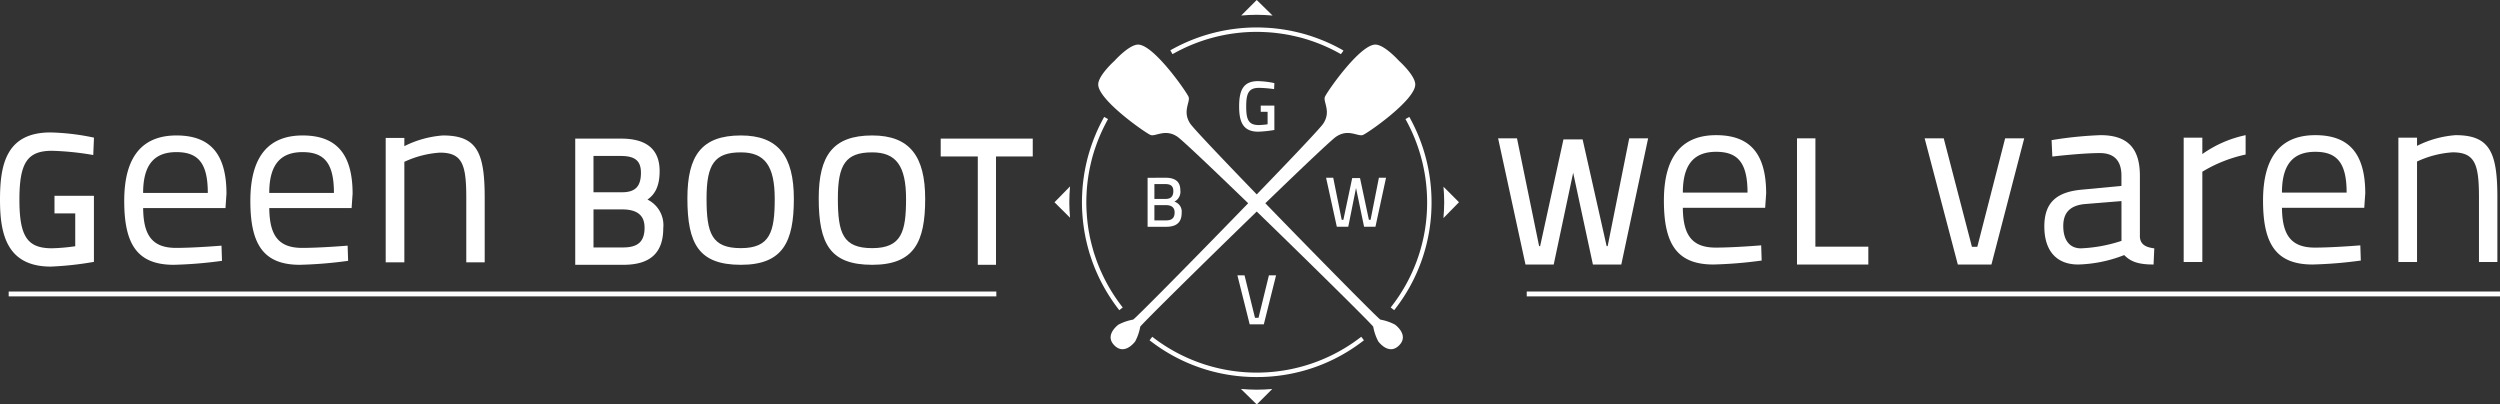 <svg xmlns="http://www.w3.org/2000/svg" width="347.011" height="56.144" viewBox="0 0 347.011 56.144">
  <rect x="0" y="0" width="347.011" height="56.144" fill="#333333" stroke="none"/>
  <g id="Logo_wit" data-name="Logo wit" transform="translate(-45.829 -37.793)">
    <rect id="Rectangle_2" data-name="Rectangle 2" width="137.089" height="0.674" transform="translate(47.035 78.259)" fill="#fff"/>
    <rect id="Rectangle_3" data-name="Rectangle 3" width="135.093" height="0.675" transform="translate(257.747 78.258)" fill="#fff"/>
    <g id="Group_1" data-name="Group 1" transform="translate(45.829 56.179)">
      <path id="Path_1" data-name="Path 1" d="M53.061,90.546a39.645,39.645,0,0,1,5.326.521l.386.066.1-2.411-.286-.061A32.185,32.185,0,0,0,52.836,88c-6.158,0-7.007,4.486-7.007,9.335,0,4.592.838,9.285,7.057,9.285a44.537,44.537,0,0,0,5.692-.606l.288-.049V96.792H53.392v2.443h2.88v4.56a26.627,26.627,0,0,1-3.236.283c-3.416,0-4.512-1.638-4.512-6.742C48.523,92.2,49.626,90.546,53.061,90.546Z" transform="translate(-45.829 -88.002)" fill="#fff"/>
      <path id="Path_2" data-name="Path 2" d="M100.168,89.139c-4.385,0-7.251,2.52-7.251,9.081,0,5.869,1.692,8.873,6.871,8.873a59.234,59.234,0,0,0,6.7-.552l-.069-2.107s-3.729.311-6.318.311c-3.418,0-4.523-1.9-4.558-5.525h11.428l.138-2C107.107,91.556,104.725,89.139,100.168,89.139Zm-4.627,7.975c0-4.039,1.657-5.662,4.627-5.662,3,0,4.35,1.519,4.35,5.662Z" transform="translate(-75.674 -88.723)" fill="#fff"/>
      <path id="Path_3" data-name="Path 3" d="M147.978,89.139c-4.385,0-7.251,2.52-7.251,9.081,0,5.869,1.692,8.873,6.871,8.873a59.224,59.224,0,0,0,6.7-.552l-.068-2.107s-3.729.311-6.319.311c-3.418,0-4.523-1.9-4.558-5.525h11.428l.138-2C154.917,91.556,152.535,89.139,147.978,89.139Zm-4.627,7.975c0-4.039,1.657-5.662,4.627-5.662,3,0,4.35,1.519,4.35,5.662Z" transform="translate(-105.977 -88.723)" fill="#fff"/>
      <path id="Path_4" data-name="Path 4" d="M199.967,89.139a14.243,14.243,0,0,0-5.351,1.485V89.484h-2.589v17.263h2.589V92.8a13.723,13.723,0,0,1,4.937-1.277c3.142,0,3.66,1.692,3.66,6.283v8.942h2.556V97.77C205.767,91.487,204.7,89.139,199.967,89.139Z" transform="translate(-138.491 -88.723)" fill="#fff"/>
      <path id="Path_5" data-name="Path 5" d="M273.9,98.8c1.162-.8,1.688-2.051,1.688-3.962,0-2.987-1.791-4.5-5.325-4.5h-6.389v17.514h6.7c3.714,0,5.519-1.662,5.519-5.083A3.952,3.952,0,0,0,273.9,98.8Zm-.4,3.871c0,1.944-.894,2.773-2.991,2.773h-4.1v-5.28h3.982C272.477,100.167,273.495,100.987,273.495,102.674Zm-7.093-4.89V92.745h3.788c1.987,0,2.8.677,2.8,2.338,0,1.892-.786,2.7-2.628,2.7Z" transform="translate(-184.029 -89.483)" fill="#fff"/>
      <path id="Path_6" data-name="Path 6" d="M313.812,89.139c-5.455,0-7.423,2.8-7.423,8.735,0,6.319,1.589,9.219,7.423,9.219s7.354-3.177,7.354-9.15C321.166,92.039,319.026,89.139,313.812,89.139Zm0,15.64c-4.074,0-4.764-2.072-4.764-6.906,0-4.73,1.1-6.387,4.764-6.387,3.315,0,4.7,1.864,4.7,6.456C318.508,102.5,317.886,104.779,313.812,104.779Z" transform="translate(-210.976 -88.723)" fill="#fff"/>
      <path id="Path_7" data-name="Path 7" d="M363.6,89.139c-5.455,0-7.423,2.8-7.423,8.735,0,6.319,1.589,9.219,7.423,9.219s7.354-3.177,7.354-9.15C370.958,92.039,368.818,89.139,363.6,89.139Zm0,15.64c-4.074,0-4.765-2.072-4.765-6.906,0-4.73,1.1-6.387,4.765-6.387,3.314,0,4.7,1.864,4.7,6.456C368.3,102.5,367.678,104.779,363.6,104.779Z" transform="translate(-242.535 -88.723)" fill="#fff"/>
      <path id="Path_8" data-name="Path 8" d="M402.41,92.818h5.148v15.035h2.528V92.818h5.1V90.339H402.41Z" transform="translate(-271.836 -89.483)" fill="#fff"/>
      <path id="Path_9" data-name="Path 9" d="M628.907,105.19h-.142l-3.336-14.818h-2.657l-3.239,14.818h-.141l-3.07-14.963H613.7l3.8,17.514h3.918l2.7-12.735,2.74,12.735H630.8l3.724-17.514H631.9Z" transform="translate(-405.756 -89.412)" fill="#fff"/>
      <path id="Path_10" data-name="Path 10" d="M683.8,89.027c-4.385,0-7.251,2.521-7.251,9.081,0,5.869,1.692,8.873,6.871,8.873a59.233,59.233,0,0,0,6.7-.552l-.069-2.107s-3.729.311-6.318.311c-3.418,0-4.523-1.9-4.557-5.525h11.428l.138-2C690.744,91.444,688.362,89.027,683.8,89.027ZM679.178,97c0-4.039,1.657-5.662,4.627-5.662,3,0,4.35,1.519,4.35,5.662Z" transform="translate(-445.592 -88.652)" fill="#fff"/>
      <path id="Path_11" data-name="Path 11" d="M729.556,90.227H727v17.514h9.9v-2.478h-7.349Z" transform="translate(-477.568 -89.412)" fill="#fff"/>
      <path id="Path_12" data-name="Path 12" d="M782.689,105.286h-.746l-3.917-15.059h-2.649l4.606,17.514h4.667L789.2,90.227h-2.648Z" transform="translate(-508.229 -89.412)" fill="#fff"/>
      <path id="Path_13" data-name="Path 13" d="M834.019,103.148V94.655c0-3.9-1.8-5.628-5.455-5.628a53.214,53.214,0,0,0-6.8.69l.1,2.279s4.074-.483,6.595-.483c1.9,0,3,.966,3,3.142v1.415l-5.455.518c-3.556.31-5.248,1.795-5.248,5.11,0,3.383,1.692,5.283,4.7,5.283a18.707,18.707,0,0,0,6.387-1.312c.9.932,2,1.312,4.074,1.312l.1-2.244C834.917,104.6,834.088,104.253,834.019,103.148Zm-2.555.552a20.461,20.461,0,0,1-5.628,1.036c-1.554,0-2.452-1.105-2.452-3.107,0-1.761.864-2.831,2.969-3.038l5.11-.414Z" transform="translate(-536.993 -88.652)" fill="#fff"/>
      <path id="Path_14" data-name="Path 14" d="M876.158,89.373h-2.589v17.262h2.589V94.1a19.47,19.47,0,0,1,6.008-2.382V89.027a16.088,16.088,0,0,0-6.008,2.624Z" transform="translate(-570.464 -88.652)" fill="#fff"/>
      <path id="Path_15" data-name="Path 15" d="M910.9,89.027c-4.385,0-7.25,2.521-7.25,9.081,0,5.869,1.692,8.873,6.871,8.873a59.235,59.235,0,0,0,6.7-.552l-.069-2.107s-3.729.311-6.318.311c-3.418,0-4.523-1.9-4.558-5.525H917.7l.138-2C917.841,91.444,915.459,89.027,910.9,89.027ZM906.275,97c0-4.039,1.658-5.662,4.627-5.662,3,0,4.35,1.519,4.35,5.662Z" transform="translate(-589.53 -88.652)" fill="#fff"/>
      <path id="Path_16" data-name="Path 16" d="M962.89,89.027a14.243,14.243,0,0,0-5.351,1.485V89.373h-2.589v17.262h2.589V92.687a13.726,13.726,0,0,1,4.937-1.277c3.142,0,3.66,1.692,3.66,6.283v8.942h2.555V97.658C968.69,91.375,967.62,89.027,962.89,89.027Z" transform="translate(-622.044 -88.652)" fill="#fff"/>
    </g>
    <g id="Group_7" data-name="Group 7" transform="translate(192.199 37.793)">
      <path id="Path_17" data-name="Path 17" d="M518.527,71.947h1.892v3.382a17.619,17.619,0,0,1-2.225.235c-2.078,0-2.666-1.274-2.666-3.509,0-2.313.618-3.509,2.637-3.509a12.277,12.277,0,0,1,2.255.275l-.039.833a17.56,17.56,0,0,0-2.088-.176c-1.431,0-1.784.744-1.784,2.578,0,1.8.3,2.588,1.755,2.588a10.422,10.422,0,0,0,1.215-.108V72.8h-.951Z" transform="translate(-489.901 -57.285)" fill="#fff"/>
      <path id="Path_18" data-name="Path 18" d="M483.337,105.165c1.264,0,2.039.5,2.039,1.7a1.537,1.537,0,0,1-.823,1.618,1.445,1.445,0,0,1,1.009,1.578c0,1.392-.833,1.911-2.127,1.911h-2.6v-6.8Zm-1.558.882v2.059h1.568c.745,0,1.059-.382,1.059-1.1,0-.686-.363-.961-1.108-.961Zm0,2.921v2.117H483.4c.735,0,1.186-.275,1.186-1.1,0-.882-.7-1.019-1.216-1.019Z" transform="translate(-467.914 -80.494)" fill="#fff"/>
      <path id="Path_19" data-name="Path 19" d="M549.481,105.165,550.657,111h.235l1.225-5.793H553.2L554.431,111h.235l1.156-5.832h.99l-1.47,6.8h-1.578l-1.118-5.381-1.078,5.381h-1.588l-1.49-6.8Z" transform="translate(-510.794 -80.494)" fill="#fff"/>
      <path id="Path_20" data-name="Path 20" d="M520.247,142.167l-1.7,6.8h-1.96l-1.706-6.8h.99l1.451,5.891h.49l1.441-5.891Z" transform="translate(-489.494 -103.947)" fill="#fff"/>
      <g id="Group_2" data-name="Group 2" transform="translate(25.918 0)">
        <path id="Path_21" data-name="Path 21" d="M520.675,39.95l-2.2-2.157-2.152,2.152v0c.711-.059,1.428-.1,2.154-.1S519.95,39.89,520.675,39.95Z" transform="translate(-516.324 -37.793)" fill="#fff"/>
      </g>
      <g id="Group_3" data-name="Group 3" transform="translate(16.077 3.809)">
        <path id="Path_22" data-name="Path 22" d="M489.45,51.37l.294-.164a24.29,24.29,0,0,1,11.7-3.009c.328,0,.68.009,1.107.028l.268.013c.387.022.734.048,1.062.081l.191.022c.293.031.584.069.875.111l.328.049c.328.052.648.109.95.17.084.017.167.035.251.053l.122.027c.21.045.419.094.627.145l.088.022c.122.03.236.057.349.087.271.072.541.149.809.23.176.053.352.111.527.168.128.042.256.085.383.13.373.129.742.267,1.093.408l.144.056q.318.13.629.269l.169.076c.427.193.842.394,1.232.6l.029.015q.333.175.659.358l.149.112-.36.474-.09-.051q-.318-.18-.642-.349l-.029-.015c-.383-.2-.787-.4-1.2-.583L511,50.826c-.2-.089-.406-.177-.611-.261l-.14-.055c-.344-.138-.7-.272-1.066-.4-.124-.043-.248-.085-.374-.126-.171-.056-.341-.112-.514-.164q-.391-.118-.788-.224c-.109-.029-.219-.056-.328-.082l-.1-.023q-.3-.075-.612-.141l-.105-.023-.258-.055c-.294-.059-.606-.115-.925-.166l-.32-.047q-.424-.062-.853-.108l-.187-.022c-.312-.031-.651-.057-1.033-.079l-.262-.013c-.417-.019-.76-.027-1.078-.027a23.649,23.649,0,0,0-11.59,3.037l-.1.058Z" transform="translate(-489.45 -48.196)" fill="#fff"/>
        <path id="Path_23" data-name="Path 23" d="M490.081,51.515l-.19.106.185.328A23.77,23.77,0,0,1,501.724,48.9c.321,0,.665.009,1.084.027l.263.013c.379.022.72.047,1.04.079l.186.021c.287.031.573.068.858.109l.071.011.25.037c.321.051.634.107.93.166.087.018.173.037.26.056l.1.023q.309.067.615.142l.088.021c.114.028.227.055.339.085q.4.106.792.225c.173.052.345.108.516.165.126.041.251.083.376.127.365.127.726.261,1.071.4l.142.056q.31.127.615.263l.166.075c.419.189.824.386,1.207.586l.03.015q.326.17.645.35l.226-.3-.041-.031q-.324-.182-.655-.356l-.03-.015c-.388-.2-.8-.4-1.226-.6l-.168-.076q-.31-.138-.625-.267l-.144-.057c-.351-.141-.717-.278-1.088-.406q-.191-.066-.382-.129c-.174-.057-.348-.114-.524-.167q-.4-.121-.8-.229c-.115-.03-.231-.059-.347-.087l-.087-.021q-.311-.076-.625-.144l-.1-.023c-.089-.019-.178-.039-.267-.057-.3-.06-.619-.117-.945-.169l-.256-.038-.071-.01c-.289-.042-.579-.079-.871-.111l-.189-.022c-.326-.033-.671-.059-1.056-.08l-.267-.013c-.425-.019-.775-.028-1.1-.028A24.155,24.155,0,0,0,490.081,51.515Z" transform="translate(-489.73 -48.401)" fill="#fff"/>
      </g>
      <path id="Path_24" data-name="Path 24" d="M461.062,108.842c-.2-.254-.393-.515-.58-.776a24.487,24.487,0,0,1-2.38-4.122l-.1-.223c-.1-.23-.2-.461-.293-.694-.042-.1-.083-.208-.123-.313-.086-.221-.17-.442-.248-.665-.031-.086-.06-.172-.088-.259l-.067-.2c-.062-.185-.125-.371-.182-.558-.032-.1-.061-.209-.09-.313l-.039-.141c-.092-.323-.179-.655-.258-.986l-.029-.121c-.039-.164-.078-.329-.114-.5-.025-.119-.047-.238-.07-.357l-.024-.13c-.04-.211-.079-.421-.113-.634-.025-.159-.049-.319-.071-.479q-.047-.336-.086-.673c-.017-.153-.034-.3-.048-.454-.023-.252-.042-.506-.058-.76l-.009-.131c-.006-.084-.012-.167-.015-.25-.02-.419-.029-.8-.029-1.157,0-.329.009-.682.028-1.11l.012-.254c.021-.377.048-.725.081-1.064l.022-.2q.049-.449.114-.895l.041-.278c.051-.323.109-.651.174-.976.017-.084.07-.327.07-.327.052-.245.109-.488.168-.731l.029-.117c.016-.069.033-.137.051-.2.077-.293.16-.583.248-.872.042-.141.087-.282.132-.422.064-.2.131-.4.2-.592.076-.215.154-.429.235-.641.064-.167.129-.334.2-.5s.134-.324.2-.485.142-.317.214-.474q.172-.374.356-.74.091-.182.185-.362c.088-.168.176-.336.268-.5l.057-.1.537.3-.057.1c-.087.157-.171.316-.254.476-.068.13-.128.248-.187.366q-.18.357-.347.722c-.071.153-.142.306-.209.462s-.134.315-.2.473-.129.323-.192.486q-.119.31-.229.624c-.067.191-.133.383-.2.577q-.066.2-.129.411c-.085.281-.167.564-.241.849-.017.064-.032.129-.047.193l-.029.12q-.088.355-.164.713l-.017.077c-.018.081-.035.161-.051.242-.064.319-.121.639-.17.95l-.04.272q-.063.433-.111.873l-.021.191c-.032.323-.058.662-.079,1.035l-.012.247c-.019.422-.028.766-.028,1.084,0,.348.01.717.029,1.128,0,.07.008.139.013.209l.011.163c.015.249.033.5.056.742.013.136.028.272.044.408l0,.034q.037.329.083.656c.022.156.044.312.07.467.033.207.071.413.111.618l.024.128c.022.118.044.233.067.346.036.171.077.341.117.511l.022.09c.077.323.162.647.251.962l.04.144c.033.117.058.208.085.3.057.186.119.37.181.554l.059.175c.03.091.059.176.088.26.077.218.159.434.242.648.04.1.079.2.12.305.092.227.186.453.285.676l.1.218a23.713,23.713,0,0,0,2.307,4c.192.268.38.521.577.774l.073.093-.484.377Z" transform="translate(-452.139 -65.879)" fill="#fff"/>
      <path id="Path_25" data-name="Path 25" d="M461.36,109.048c-.2-.252-.39-.511-.577-.772a24.256,24.256,0,0,1-2.368-4.1l-.1-.222q-.151-.342-.291-.69c-.042-.1-.082-.208-.123-.312-.085-.22-.168-.44-.248-.662-.031-.089-.062-.179-.091-.269l-.051-.15c-.066-.2-.132-.392-.193-.591-.031-.1-.06-.207-.089-.31l-.039-.141c-.092-.321-.178-.652-.257-.982l-.021-.09c-.042-.174-.083-.348-.12-.524-.025-.118-.047-.238-.07-.357l-.024-.126c-.04-.21-.078-.42-.113-.631-.026-.158-.048-.317-.071-.476q-.047-.334-.085-.67c-.017-.15-.034-.3-.048-.451-.024-.251-.042-.5-.058-.756l-.009-.132c-.005-.082-.011-.165-.015-.248-.019-.417-.029-.794-.029-1.151,0-.329.009-.68.028-1.1l.012-.253c.021-.378.047-.724.08-1.059l.022-.193c.032-.3.071-.6.113-.892l.041-.277c.051-.32.109-.646.173-.97.017-.084.035-.167.053-.25l.017-.075q.078-.366.168-.728l.028-.118c.016-.068.033-.136.05-.2.076-.291.16-.58.246-.867.042-.141.087-.281.131-.42.064-.2.131-.394.2-.59q.113-.321.234-.637c.064-.166.129-.332.2-.5s.133-.323.2-.483.141-.315.213-.472q.171-.371.354-.736c.061-.121.122-.241.185-.36.088-.167.175-.335.267-.5l.33.183c-.09.162-.176.327-.263.491q-.092.177-.182.355-.181.359-.349.725c-.071.155-.142.308-.21.465s-.135.316-.2.475-.13.325-.193.489q-.12.311-.231.627c-.068.193-.134.386-.2.58-.044.137-.088.275-.13.413-.085.282-.167.566-.242.853-.017.065-.033.13-.048.2l-.029.12q-.088.356-.165.717l-.016.076q-.027.122-.052.244c-.064.319-.121.64-.171.955l-.04.273q-.063.436-.111.877l-.022.19c-.033.329-.059.67-.079,1.042l-.012.248c-.019.421-.028.766-.028,1.089,0,.352.01.722.029,1.133,0,.08.009.16.015.24l.009.135c.016.249.033.5.056.744.014.149.031.3.048.445q.037.331.084.66c.022.156.045.313.07.468.034.208.072.415.111.621l.024.127c.022.116.044.233.068.349.037.172.077.343.118.514l.022.09c.077.325.162.65.252.967l.04.143c.028.1.056.2.086.3.059.195.125.387.189.58l.051.152c.029.088.059.175.089.262.078.219.16.436.244.651.04.1.08.205.121.307.092.228.187.455.286.679l.1.219a23.851,23.851,0,0,0,2.319,4.021c.2.274.387.53.58.777Z" transform="translate(-452.344 -66.158)" fill="#fff"/>
      <path id="Path_26" data-name="Path 26" d="M496.453,171.036a24.034,24.034,0,0,1-14.785-5.031l-.093-.072.374-.487.094.072a23.626,23.626,0,0,0,28.821,0l.094-.072.374.487-.094.072A24.033,24.033,0,0,1,496.453,171.036Z" transform="translate(-468.381 -118.701)" fill="#fff"/>
      <path id="Path_27" data-name="Path 27" d="M496.741,171.206a23.914,23.914,0,0,1-14.713-5.006l.23-.3a23.745,23.745,0,0,0,28.966,0l.23.3A23.914,23.914,0,0,1,496.741,171.206Z" transform="translate(-468.669 -118.99)" fill="#fff"/>
      <path id="Path_28" data-name="Path 28" d="M572.977,108.559l.073-.094a23.412,23.412,0,0,0,4.985-14.513,23.666,23.666,0,0,0-2.953-11.444l-.057-.1.537-.3.057.1a24.274,24.274,0,0,1,3.029,11.741,24.019,24.019,0,0,1-5.113,14.89l-.073.094Z" transform="translate(-526.313 -65.88)" fill="#fff"/>
      <path id="Path_29" data-name="Path 29" d="M573.729,109.047l-.3-.231A23.528,23.528,0,0,0,578.44,94.23a23.784,23.784,0,0,0-2.968-11.5l.33-.183a24.16,24.16,0,0,1,3.015,11.684A23.9,23.9,0,0,1,573.729,109.047Z" transform="translate(-526.601 -66.158)" fill="#fff"/>
      <path id="Path_30" data-name="Path 30" d="M503.322,93.569a6.959,6.959,0,0,0-2.041-.7c-.269-.109-8.7-8.655-15.969-16.152l.248-.239.027-.022.022-.026c4.807-4.645,8.883-8.513,9.531-8.952,1.7-1.15,3.04.03,3.722-.238s7.337-4.893,7.262-7.046c-.044-1.262-2.256-3.243-2.256-3.243s-1.982-2.212-3.243-2.255c-2.153-.075-6.777,6.58-7.046,7.262s.912,2.021-.238,3.722c-.439.649-4.31,4.729-8.959,9.538l-.025.022-.021.026-.215.222-.215-.222-.021-.026-.025-.022c-4.648-4.809-8.52-8.889-8.959-9.538-1.15-1.7.03-3.04-.238-3.722s-4.893-7.337-7.046-7.262c-1.262.044-3.243,2.255-3.243,2.255s-2.212,1.982-2.255,3.243c-.075,2.153,6.58,6.778,7.262,7.046s2.021-.912,3.722.238c.648.438,4.724,4.306,9.531,8.951l.023.026.027.022.247.239c-7.267,7.5-15.7,16.043-15.969,16.152a6.958,6.958,0,0,0-2.04.7c-.612.474-1.754,1.685-.556,2.883s2.409.056,2.884-.556a6.971,6.971,0,0,0,.7-2.041c.109-.269,8.669-8.716,16.171-15.987,7.5,7.271,16.062,15.718,16.171,15.987a6.971,6.971,0,0,0,.7,2.041c.474.612,1.685,1.754,2.884.556S503.934,94.044,503.322,93.569Z" transform="translate(-456.05 -48.505)" fill="#fff"/>
      <g id="Group_4" data-name="Group 4" transform="translate(53.987 25.918)">
        <path id="Path_31" data-name="Path 31" d="M592.976,112.923l2.157-2.2-2.152-2.152h0c.059.711.1,1.428.1,2.154S593.036,112.2,592.976,112.923Z" transform="translate(-592.976 -108.572)" fill="#fff"/>
      </g>
      <g id="Group_5" data-name="Group 5" transform="translate(25.875 53.987)">
        <path id="Path_32" data-name="Path 32" d="M516.207,185.224l2.2,2.157,2.152-2.152v0c-.711.059-1.428.1-2.154.1S516.932,185.284,516.207,185.224Z" transform="translate(-516.207 -185.224)" fill="#fff"/>
      </g>
      <g id="Group_6" data-name="Group 6" transform="translate(0 25.875)">
        <path id="Path_33" data-name="Path 33" d="M447.7,108.455l-2.157,2.2L447.7,112.8h0c-.059-.711-.1-1.428-.1-2.154S447.642,109.18,447.7,108.455Z" transform="translate(-445.545 -108.455)" fill="#fff"/>
      </g>
    </g>
  </g>
</svg>
